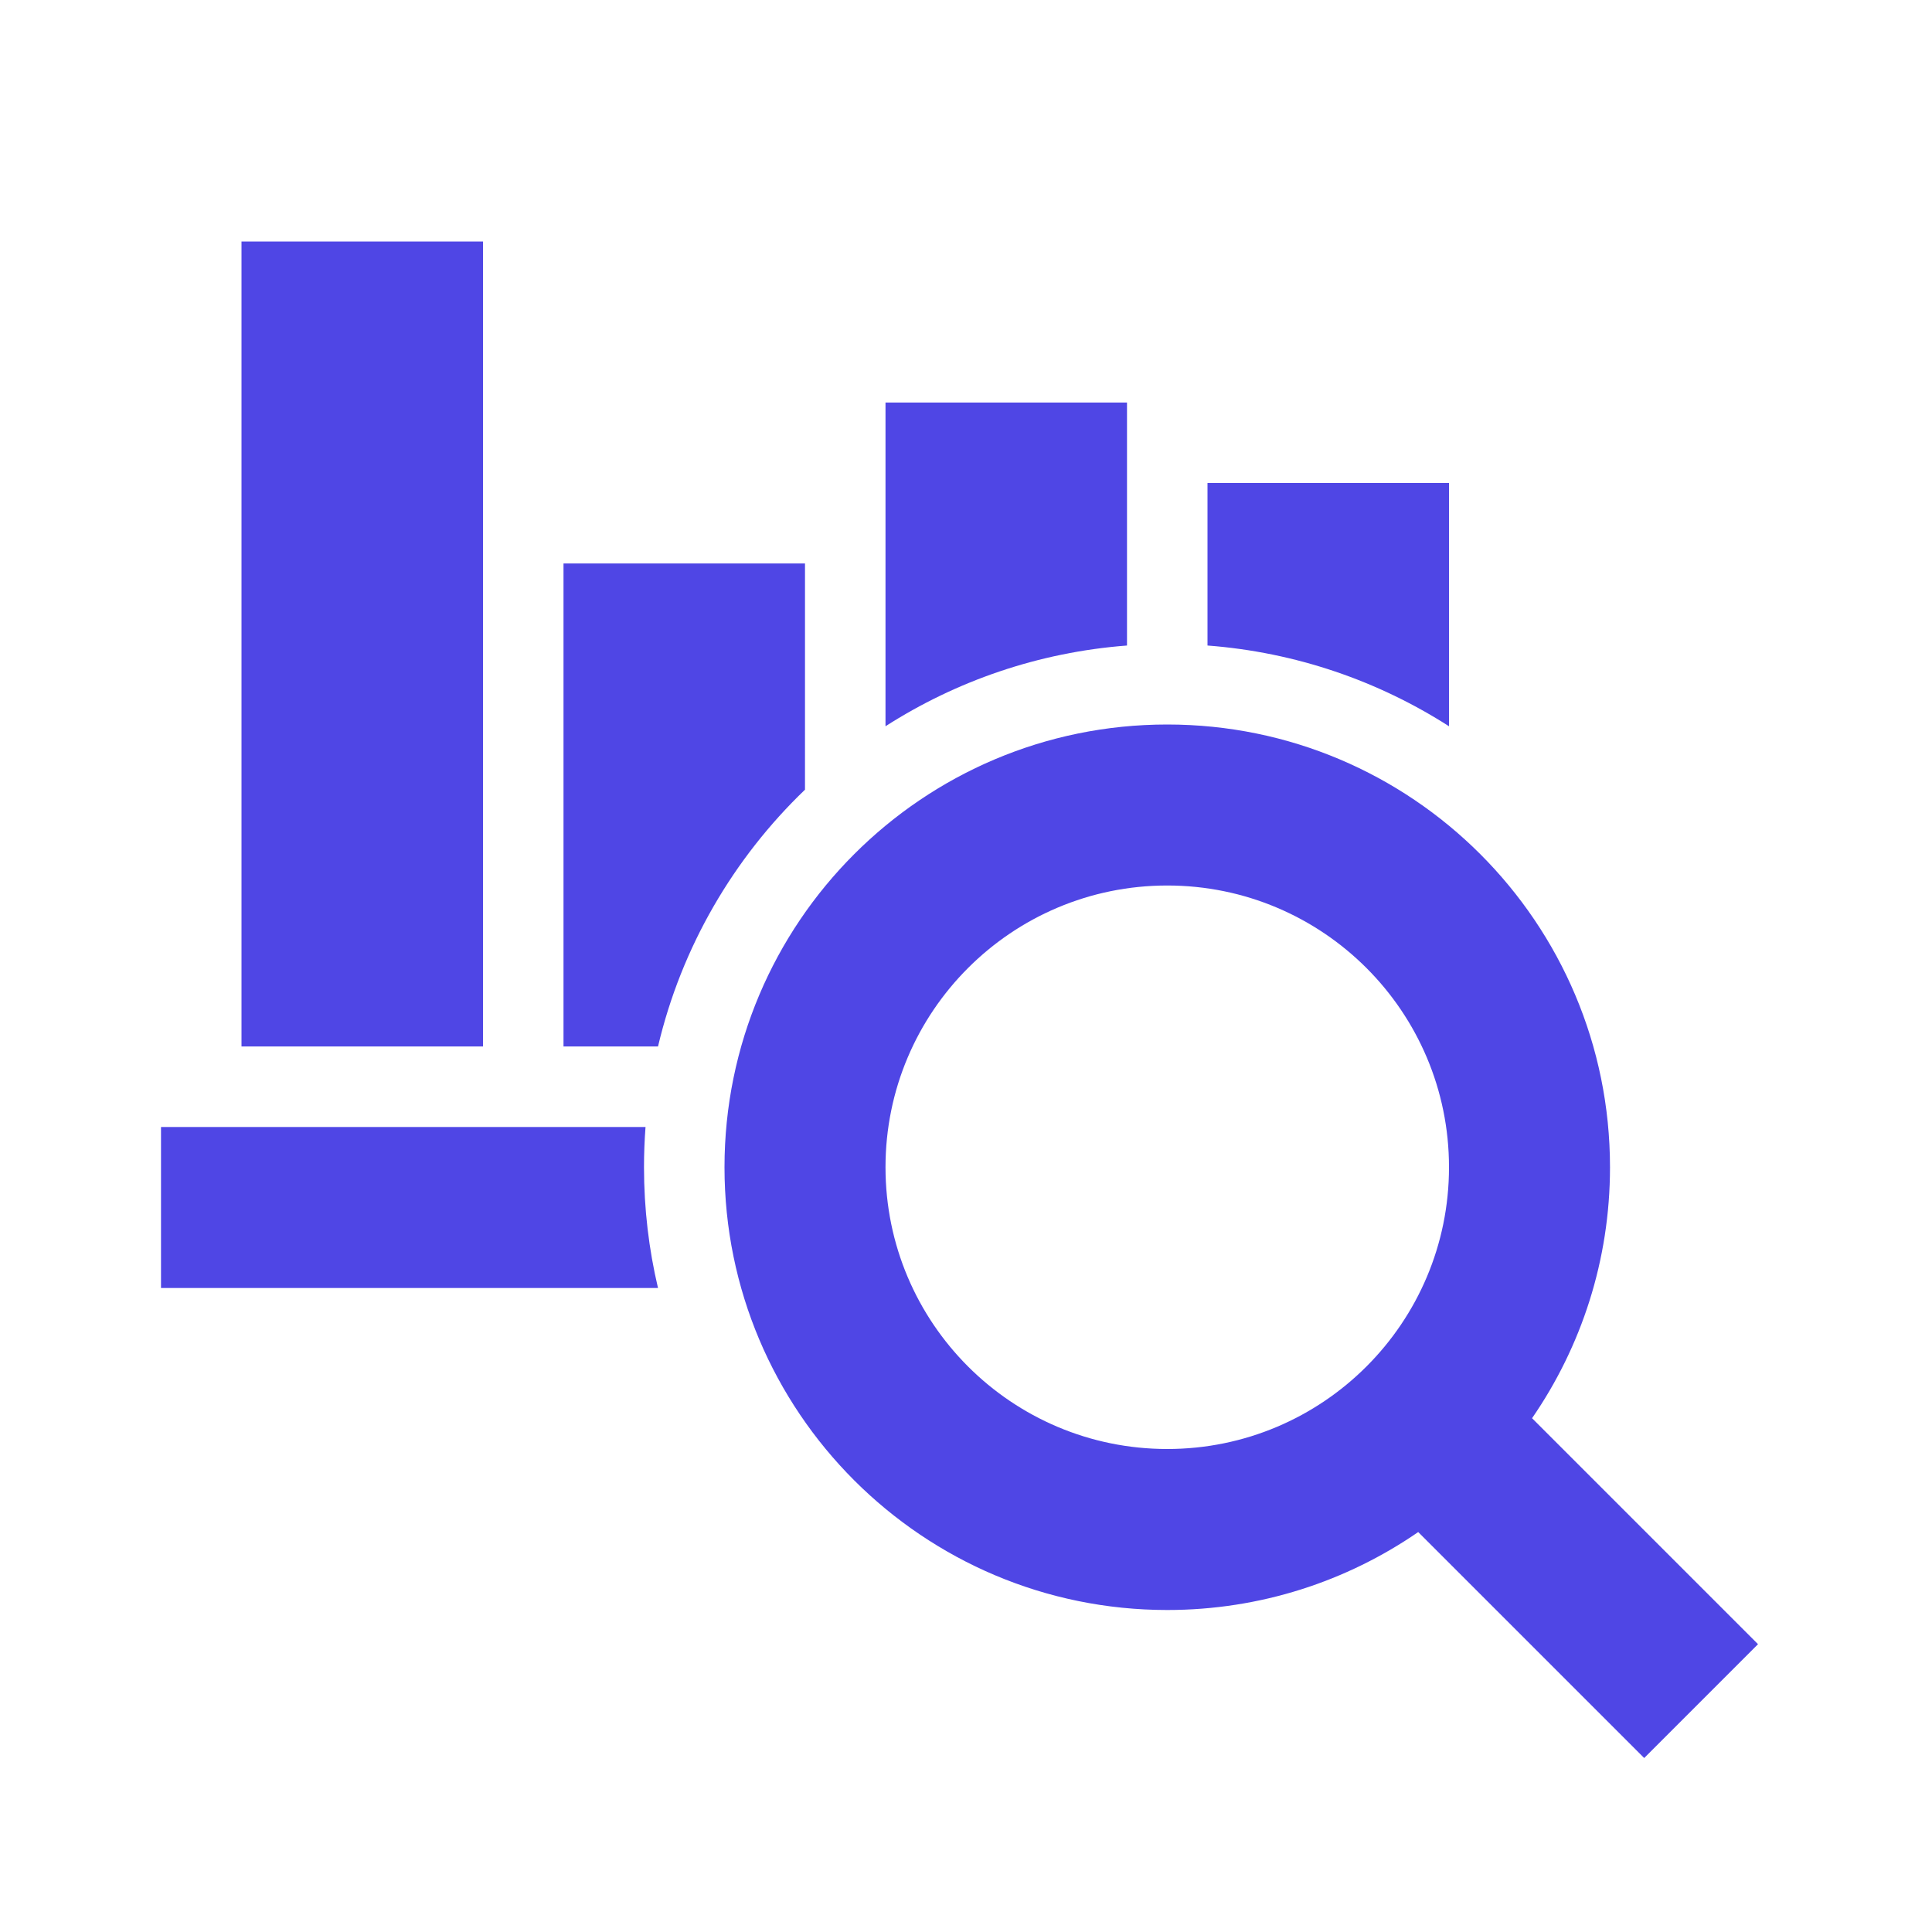 <!DOCTYPE svg PUBLIC "-//W3C//DTD SVG 1.1//EN" "http://www.w3.org/Graphics/SVG/1.1/DTD/svg11.dtd">
<!-- Uploaded to: SVG Repo, www.svgrepo.com, Transformed by: SVG Repo Mixer Tools -->
<svg width="800px" height="800px" viewBox="0 0 512 512" version="1.1" xmlns="http://www.w3.org/2000/svg" xmlns:xlink="http://www.w3.org/1999/xlink" fill="#4F46E5">
<g id="SVGRepo_bgCarrier" stroke-width="0"/>
<g id="SVGRepo_tracerCarrier" stroke-linecap="round" stroke-linejoin="round"/>
<g id="SVGRepo_iconCarrier"> <title>analyze</title> <g id="Page-1" stroke="none" stroke-width="1" fill="none" fill-rule="evenodd"> <g id="add" fill="#4F46E5" transform="translate(42.667, 64)"> <path d="M266.667,128 C331.468,128 384,180.532 384,245.333 C384,270.027 376.372,292.938 363.344,311.84 L423.228,371.725 L393.059,401.895 L333.174,342.011 C314.271,355.039 291.36,362.667 266.667,362.667 C201.865,362.667 149.333,310.135 149.333,245.333 C149.333,180.532 201.865,128 266.667,128 Z M266.667,170.667 C225.429,170.667 192,204.096 192,245.333 C192,286.571 225.429,320 266.667,320 C307.904,320 341.333,286.571 341.333,245.333 C341.333,204.096 307.904,170.667 266.667,170.667 Z M128.404,234.666 C128.136,238.186 128,241.744 128,245.333 C128,256.348 129.284,267.062 131.711,277.335 L7.10542736e-15,277.333 L7.10542736e-15,234.667 L128.404,234.666 Z M85.333,1.42108547e-14 L85.333,213.333 L21.333,213.333 L21.333,1.42108547e-14 L85.333,1.42108547e-14 Z M170.667,85.333 L170.664,145.273 C151.734,163.441 137.948,186.928 131.711,213.332 L106.667,213.333 L106.667,85.333 L170.667,85.333 Z M256,42.667 L256,107.071 C232.554,108.854 210.739,116.468 191.999,128.466 L192,42.667 L256,42.667 Z M341.333,64 L341.334,128.466 C322.595,116.468 300.779,108.855 277.334,107.071 L277.333,64 L341.333,64 Z" id="Combined-Shape"> </path> </g> </g> </g>
</svg>